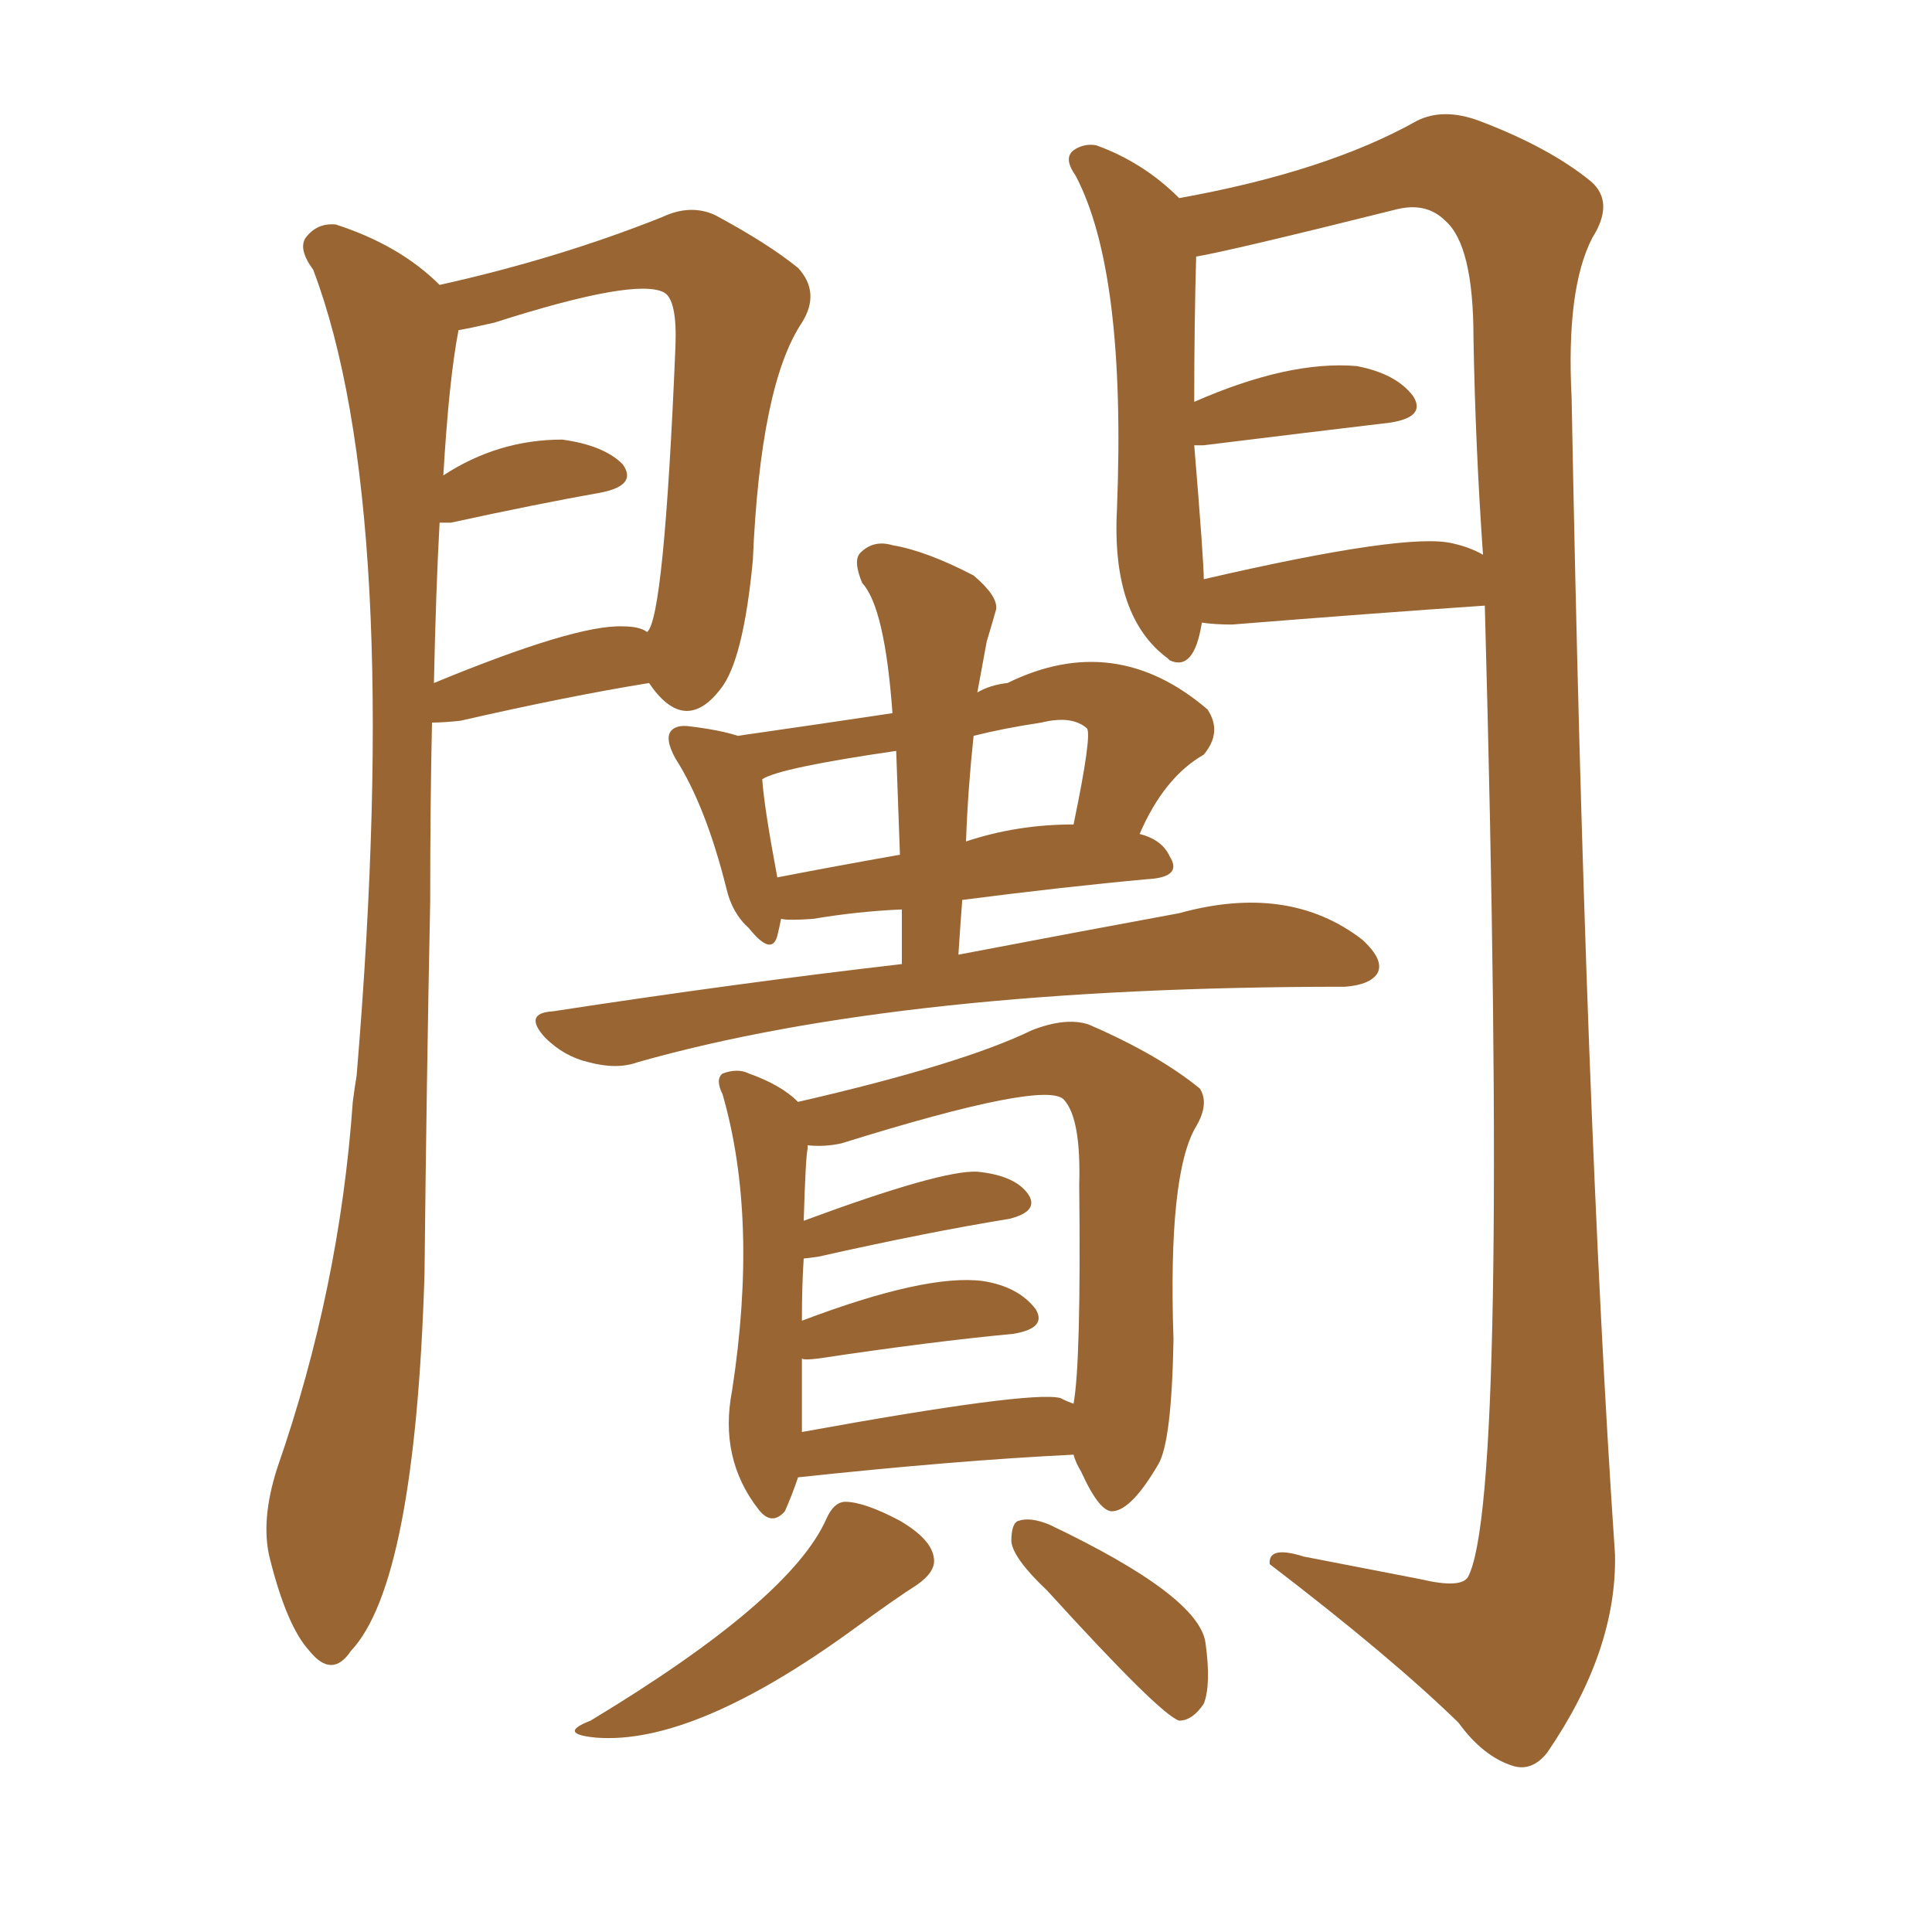 <svg xmlns="http://www.w3.org/2000/svg" xmlns:xlink="http://www.w3.org/1999/xlink" width="150" height="150"><path fill="#996633" padding="10" d="M70.02 74.85L70.02 74.85Q70.02 72.51 70.02 70.61L70.02 70.61Q66.65 70.75 63.13 71.34L63.13 71.34Q61.23 71.48 60.64 71.34L60.64 71.34Q60.50 72.07 60.35 72.66L60.35 72.66Q59.91 74.27 58.15 72.07L58.15 72.07Q56.84 70.90 56.40 68.99L56.40 68.99Q54.79 62.55 52.44 58.89L52.44 58.89Q51.56 57.28 52.15 56.69L52.15 56.69Q52.59 56.25 53.61 56.40L53.61 56.40Q55.96 56.69 57.28 57.13L57.28 57.13Q63.43 56.25 69.29 55.37L69.29 55.37Q68.70 47.17 66.94 45.26L66.94 45.26Q66.21 43.51 66.80 42.92L66.80 42.92Q67.82 41.89 69.29 42.33L69.29 42.33Q71.92 42.77 75.59 44.68L75.59 44.68Q77.49 46.29 77.34 47.31L77.34 47.31Q77.05 48.34 76.61 49.80L76.61 49.80Q76.32 51.42 75.88 53.76L75.88 53.76Q76.90 53.17 78.22 53.03L78.22 53.03Q86.57 48.93 93.75 55.08L93.75 55.08Q94.92 56.84 93.46 58.59L93.46 58.59Q90.38 60.35 88.48 64.75L88.48 64.75Q90.23 65.19 90.82 66.50L90.82 66.50Q91.85 68.12 89.06 68.26L89.06 68.26Q82.62 68.85 74.71 69.87L74.71 69.87Q74.56 71.78 74.41 74.12L74.41 74.12Q84.38 72.22 91.55 70.90L91.55 70.90Q100.05 68.55 105.76 72.95L105.76 72.95Q107.52 74.56 106.93 75.59L106.93 75.59Q106.35 76.46 104.44 76.61L104.44 76.61Q70.17 76.61 49.51 82.47L49.51 82.47Q47.90 83.06 45.70 82.47L45.70 82.47Q43.80 82.03 42.33 80.57L42.33 80.57Q40.58 78.66 42.92 78.52L42.92 78.52Q57.28 76.32 70.02 74.85ZM69.87 66.36L69.87 66.36Q69.73 62.26 69.58 58.30L69.58 58.30Q60.50 59.62 59.18 60.50L59.18 60.50Q59.33 62.70 60.35 68.12L60.35 68.12Q64.89 67.24 69.87 66.36ZM75.59 57.13L75.59 57.13Q75.15 61.23 75 65.33L75 65.33Q78.96 64.01 83.35 64.01L83.35 64.01Q84.81 56.98 84.38 56.54L84.38 56.54Q83.20 55.52 80.86 56.10L80.86 56.10Q77.93 56.54 75.59 57.13ZM61.96 114.70L61.96 114.70Q61.52 116.02 60.94 117.33L60.94 117.33Q59.91 118.51 58.89 117.19L58.89 117.19Q55.81 113.23 56.84 107.96L56.84 107.96Q58.89 94.63 56.10 84.96L56.10 84.96Q55.52 83.79 56.10 83.35L56.10 83.35Q57.28 82.91 58.15 83.35L58.15 83.35Q60.64 84.23 61.96 85.55L61.96 85.55Q74.71 82.62 80.13 79.98L80.13 79.98Q82.76 78.96 84.52 79.54L84.52 79.54Q89.94 81.88 93.16 84.52L93.16 84.52Q93.90 85.69 92.87 87.45L92.87 87.45Q90.67 91.11 91.11 104.00L91.11 104.00Q90.97 111.91 89.94 113.67L89.94 113.67Q87.89 117.19 86.43 117.33L86.43 117.33Q85.40 117.48 83.94 114.26L83.94 114.26Q83.50 113.53 83.35 112.94L83.35 112.94Q74.27 113.38 61.96 114.70ZM82.32 108.54L82.32 108.54Q82.91 108.84 83.35 108.98L83.35 108.98Q83.94 105.76 83.79 91.99L83.79 91.99Q83.94 86.87 82.62 85.40L82.62 85.40Q81.30 83.79 65.33 88.77L65.33 88.77Q64.01 89.06 62.70 88.92L62.70 88.92Q62.70 89.06 62.70 89.21L62.70 89.21Q62.55 89.79 62.40 94.78L62.40 94.78Q73.10 90.82 75.88 90.97L75.88 90.97Q78.81 91.26 79.83 92.72L79.83 92.72Q80.71 94.04 78.37 94.63L78.37 94.63Q72.07 95.65 63.57 97.56L63.57 97.56Q62.55 97.71 62.40 97.71L62.40 97.71Q62.26 99.76 62.26 102.54L62.26 102.54Q71.92 98.88 76.32 99.46L76.32 99.46Q79.10 99.90 80.42 101.66L80.42 101.66Q81.30 103.13 78.66 103.56L78.66 103.56Q72.36 104.15 63.57 105.47L63.57 105.47Q62.40 105.62 62.26 105.47L62.26 105.47Q62.26 108.40 62.26 111.18L62.26 111.18Q79.98 107.96 82.32 108.54ZM64.16 117.92L64.16 117.92Q64.75 116.60 65.63 116.60L65.63 116.60Q67.09 116.60 69.87 118.07L69.87 118.07Q72.36 119.53 72.51 121.00L72.51 121.00Q72.66 122.02 71.19 123.05L71.19 123.05Q69.58 124.07 66.36 126.42L66.36 126.42Q53.91 135.50 46.29 134.91L46.29 134.91Q43.21 134.62 45.85 133.59L45.85 133.59Q61.38 124.22 64.16 117.92ZM81.30 123.49L81.30 123.49Q78.66 121.00 78.52 119.68L78.52 119.68Q78.52 118.21 79.10 118.07L79.10 118.07Q79.98 117.77 81.45 118.36L81.45 118.36Q93.16 123.93 93.60 127.59L93.60 127.59Q94.04 130.81 93.46 132.28L93.46 132.28Q92.58 133.59 91.55 133.59L91.55 133.59Q90.09 133.15 81.30 123.49ZM33.54 56.10L33.54 56.10Q33.40 62.40 33.40 70.02L33.40 70.02Q33.11 84.23 32.96 98.88L32.96 98.88Q32.23 122.90 27.25 128.17L27.25 128.17Q25.78 130.37 24.02 128.17L24.02 128.17Q22.27 126.27 20.95 121.00L20.95 121.00Q20.21 118.07 21.53 113.96L21.53 113.96Q26.37 100.05 27.39 85.55L27.39 85.55Q27.54 84.38 27.69 83.50L27.69 83.50Q31.35 39.55 24.32 20.95L24.32 20.95Q23.14 19.34 23.73 18.46L23.73 18.46Q24.61 17.29 26.07 17.43L26.07 17.43Q31.05 19.04 34.13 22.12L34.13 22.12Q43.36 20.07 51.42 16.85L51.42 16.85Q53.61 15.82 55.52 16.70L55.52 16.70Q59.62 18.90 61.96 20.80L61.96 20.80Q63.72 22.71 62.26 25.05L62.26 25.05Q59.03 29.88 58.45 43.51L58.45 43.51Q57.71 51.27 55.96 53.47L55.96 53.47Q53.17 57.13 50.39 53.03L50.39 53.03Q44.09 54.05 35.74 55.96L35.74 55.96Q34.42 56.10 33.54 56.10ZM48.34 48.63L48.34 48.63Q49.66 48.63 50.24 49.07L50.24 49.07Q51.56 48.05 52.44 26.95L52.44 26.95Q52.59 23.29 51.56 22.71L51.56 22.71Q49.37 21.53 38.38 25.05L38.38 25.05Q36.47 25.49 35.60 25.63L35.60 25.63Q34.86 29.44 34.42 36.91L34.42 36.91Q38.67 34.13 43.65 34.13L43.65 34.13Q46.88 34.57 48.34 36.04L48.34 36.04Q49.51 37.65 46.73 38.23L46.73 38.23Q41.75 39.11 35.01 40.58L35.01 40.58Q34.28 40.58 34.13 40.58L34.13 40.58Q33.84 45.85 33.69 53.03L33.69 53.03Q44.68 48.49 48.34 48.63ZM93.31 48.34L93.31 48.34Q92.72 52.15 90.82 51.27L90.82 51.27Q90.67 51.12 90.67 51.12L90.67 51.12Q86.28 47.90 86.72 39.55L86.72 39.55Q87.45 21.09 83.50 13.62L83.50 13.62Q82.47 12.16 83.50 11.57L83.50 11.57Q84.23 11.13 85.11 11.28L85.11 11.28Q88.77 12.60 91.55 15.38L91.55 15.38Q102.98 13.33 110.01 9.38L110.01 9.38Q112.06 8.35 114.84 9.38L114.84 9.38Q120.26 11.43 123.49 14.06L123.49 14.06Q125.39 15.67 123.63 18.46L123.63 18.46Q121.58 22.41 122.02 30.91L122.02 30.91Q123.05 86.43 125.39 120.70L125.39 120.70Q125.54 128.17 120.12 136.08L120.12 136.08Q118.95 137.55 117.48 137.11L117.48 137.11Q115.14 136.38 113.23 133.74L113.23 133.74Q107.96 128.61 98.58 121.44L98.58 121.44Q98.44 119.97 101.22 120.85L101.22 120.85Q105.76 121.73 110.30 122.61L110.30 122.61Q113.38 123.34 113.96 122.46L113.96 122.46Q117.19 116.60 115.28 47.02L115.28 47.02Q106.64 47.61 95.65 48.49L95.65 48.49Q94.34 48.49 93.31 48.34ZM112.79 42.19L112.79 42.19L112.79 42.19Q114.11 42.48 115.14 43.07L115.14 43.07Q114.55 34.72 114.40 26.22L114.40 26.22Q114.40 19.04 112.21 17.14L112.21 17.14Q110.74 15.67 108.40 16.26L108.40 16.26Q95.51 19.48 92.87 19.92L92.87 19.92Q92.72 25.05 92.72 31.20L92.72 31.20Q100.05 27.98 105.32 28.42L105.32 28.42Q108.40 29.00 109.72 30.76L109.72 30.76Q110.74 32.37 107.96 32.81L107.96 32.81Q101.81 33.54 93.46 34.57L93.46 34.57Q92.87 34.57 92.72 34.57L92.72 34.57Q93.46 43.51 93.46 44.97L93.46 44.97Q109.28 41.31 112.79 42.19Z"/></svg>